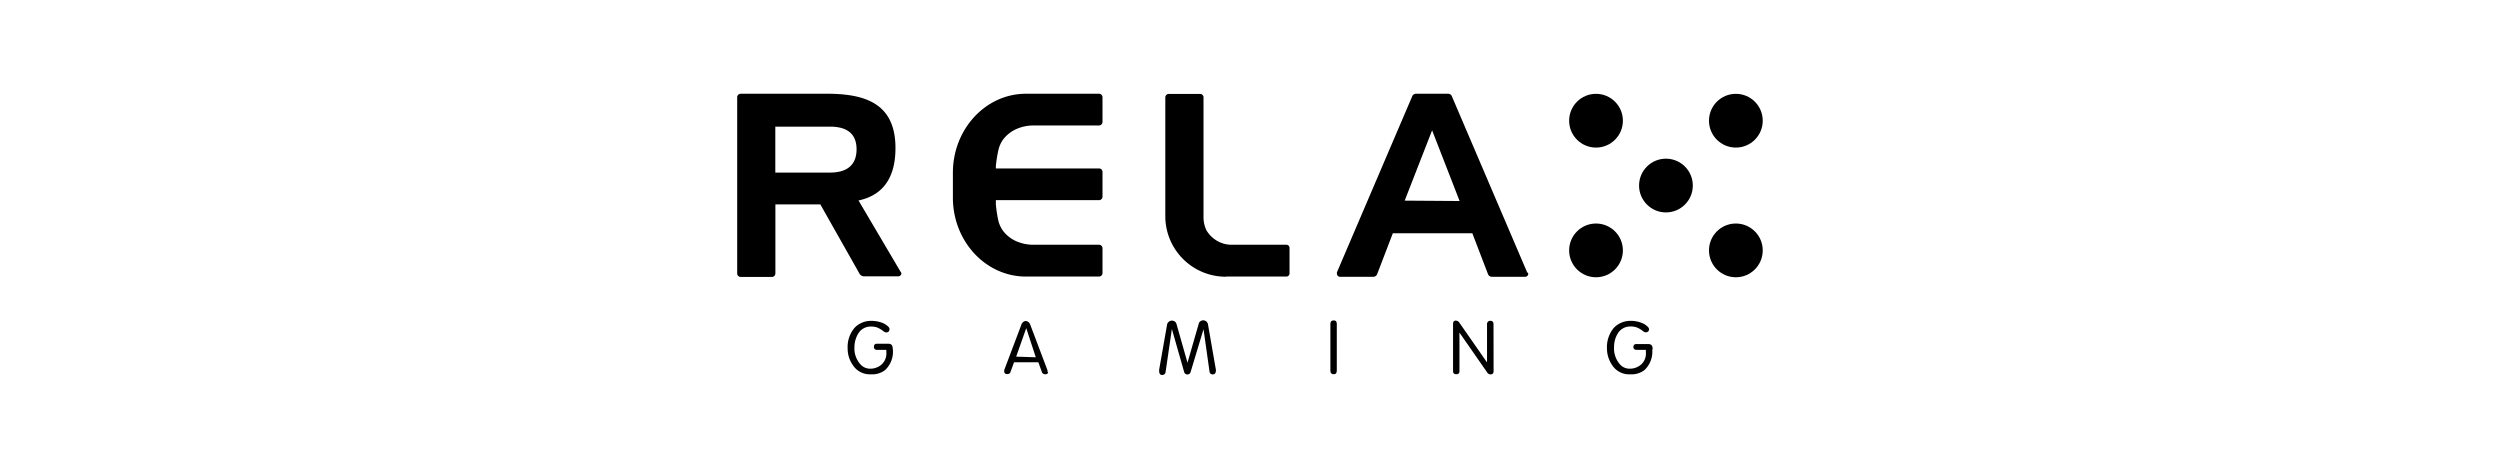 <!--fill="#231f20"-->
<svg xmlns="http://www.w3.org/2000/svg" viewBox="0 0 320 60" id="relax-logo" fill="currentColor">
	<g id="gaming">
		<path
			d="M114.29,44.78a3.21,3.21,0,0,1-1,2.59,2.7,2.7,0,0,1-1.84.54,2.56,2.56,0,0,1-2.26-1.14,3.65,3.65,0,0,1-.69-2.18,3.76,3.76,0,0,1,.75-2.46,2.47,2.47,0,0,1,.94-.76,2.88,2.88,0,0,1,1.29-.3,4,4,0,0,1,1.36.22,2.19,2.19,0,0,1,.94.61.38.38,0,0,1,.07.29.32.32,0,0,1-.12.26.43.43,0,0,1-.29.1.52.52,0,0,1-.31-.12,4.12,4.12,0,0,0-.75-.47,2.14,2.14,0,0,0-.87-.16,1.83,1.83,0,0,0-1.65.89,3.35,3.35,0,0,0-.49,1.75,3,3,0,0,0,.82,2.25,1.62,1.62,0,0,0,1.2.5,2.16,2.16,0,0,0,1-.23,1.9,1.9,0,0,0,1.06-1.89v-.29h-1.2a.36.36,0,0,1-.39-.32v-.05c0-.27.14-.41.35-.41h1.51c.37,0,.55.21.55.64Z"
		/>
		<path
			d="M211.49,44.78a3.21,3.21,0,0,1-1,2.59,2.73,2.73,0,0,1-1.85.54,2.56,2.56,0,0,1-2.26-1.14,3.79,3.79,0,0,1-.69-2.18,3.88,3.88,0,0,1,.75-2.46,2.51,2.51,0,0,1,.95-.76,2.86,2.86,0,0,1,1.28-.3,3.88,3.88,0,0,1,1.36.22,2.23,2.23,0,0,1,.95.61.38.38,0,0,1,.09.27.31.31,0,0,1-.12.27.48.48,0,0,1-.28.1.6.6,0,0,1-.32-.12,3.42,3.42,0,0,0-.74-.47,2.17,2.17,0,0,0-.87-.16,1.86,1.86,0,0,0-1.66.88,3.31,3.31,0,0,0-.48,1.76,3.08,3.08,0,0,0,.8,2.26,1.62,1.62,0,0,0,1.21.5,2.15,2.15,0,0,0,1-.23,1.88,1.88,0,0,0,1.06-1.89v-.29h-1.22a.36.36,0,0,1-.38-.33v0c0-.27.14-.41.35-.41H211c.36,0,.54.21.54.64Z"
		/>
		<path
			d="M155.64,47.36c0,.38-.13.56-.4.56a.38.38,0,0,1-.42-.35v0l-.77-5.43-1.65,5.47a.41.41,0,0,1-.4.32.42.42,0,0,1-.43-.32L150,42.11l-.8,5.48a.43.43,0,0,1-.44.41h0c-.25,0-.37-.16-.39-.48a1.23,1.23,0,0,0,0-.19l1-5.69a.63.63,0,0,1,.22-.44.59.59,0,0,1,.4-.16.67.67,0,0,1,.39.12.63.63,0,0,1,.22.34L152,46.43h0l1.44-5a.55.55,0,0,1,.22-.32A.7.7,0,0,1,154,41a.63.63,0,0,1,.63.56Z"
		/>
		<path d="M171.11,47.44c0,.31-.13.46-.4.46s-.42-.14-.42-.44v-6q0-.45.42-.45c.28,0,.4.15.4.45Z" />
		<path
			d="M191.18,47.5c0,.28-.13.42-.37.42a.53.53,0,0,1-.46-.26l-3.54-5.09V47.5a.35.35,0,0,1-.31.4h-.11c-.27,0-.4-.14-.4-.42v-6c0-.3.11-.44.34-.44a.56.56,0,0,1,.48.28l3.53,5.07h0V41.51a.42.42,0,0,1,.11-.32.39.39,0,0,1,.29-.13c.29,0,.43.15.43.45Z"
		/>
		<path
			d="M134.16,47.59c0,.21-.13.32-.38.32a.45.45,0,0,1-.43-.32l-.44-1.22H129.8l-.45,1.22a.39.39,0,0,1-.42.29.34.34,0,0,1-.39-.29v0a1,1,0,0,1,0-.12l0-.1,2.18-5.77a.71.71,0,0,1,.24-.37.52.52,0,0,1,.33-.14.63.63,0,0,1,.35.13.88.88,0,0,1,.24.36l2.2,5.82a1,1,0,0,1,0,.24m-1.5-1.91L131.36,42h0l-1.29,3.65Z"
		/>
	</g>
	<g id="relax" data-name="relax">
		<circle cx="204.29" cy="15.45" r="3.44" />
		<circle cx="222.19" cy="15.45" r="3.44" />
		<circle cx="204.29" cy="32.05" r="3.44" />
		<circle cx="222.19" cy="32.05" r="3.44" />
		<circle cx="213.24" cy="23.75" r="3.44" />
		<path
			d="M195.47,34.85l-9.6-22.45h0a.53.53,0,0,0-.5-.4h-4.14a.53.53,0,0,0-.49.38h0l-9.61,22.47a.34.34,0,0,0,0,.18.4.4,0,0,0,.37.4h4.28a.54.54,0,0,0,.5-.35h0l2-5.22h10.18l2,5.22h0a.54.54,0,0,0,.5.35h4.28a.4.4,0,0,0,.38-.4A.35.35,0,0,0,195.47,34.85ZM179.8,25.68l3.51-9,3.52,9.05Z"
		/>
		<path
			d="M127.79,19.23a3.78,3.78,0,0,1,.57-1.32A4.37,4.37,0,0,1,130,16.56a5.4,5.4,0,0,1,2.2-.5h8.47a.45.45,0,0,0,.45-.44h0V12.45a.45.45,0,0,0-.45-.45h-9.35c-5.16,0-9.35,4.53-9.35,10.11V25.3c0,5.58,4.19,10.1,9.35,10.1h9.35a.45.45,0,0,0,.45-.45h0V31.78a.45.45,0,0,0-.45-.45h-8.47a5.55,5.55,0,0,1-2.2-.49,4.3,4.3,0,0,1-1.66-1.36,3.78,3.78,0,0,1-.57-1.32,16.79,16.79,0,0,1-.3-2v-.54h13.2a.45.45,0,0,0,.45-.45h0V22a.44.44,0,0,0-.45-.44h-13.2v-.31A16.79,16.79,0,0,1,127.79,19.23Z"
		/>
		<path
			d="M156.92,35.4h7.77a.41.41,0,0,0,.37-.43V31.78a.41.41,0,0,0-.35-.45h-7.06a3.7,3.7,0,0,1-1.84-.49,3.8,3.8,0,0,1-1.38-1.35,3.88,3.88,0,0,1-.38-1.61V12.4a.45.45,0,0,0-.44-.38h-4a.45.45,0,0,0-.45.45h0V23.83h0v4a7.75,7.75,0,0,0,7.77,7.59"
		/>
		<path
			d="M115.3,34.83h0l-5.41-9.17h0c2.79-.59,4.73-2.52,4.73-6.71,0-5.6-3.72-6.88-8.41-6.95H94.81a.45.45,0,0,0-.45.45h0V35a.45.45,0,0,0,.45.45h4a.45.45,0,0,0,.44-.45h0V26.16H105L110,35h0a.68.68,0,0,0,.61.37H115a.4.4,0,0,0,.38-.4A.28.28,0,0,0,115.3,34.83Zm-9.06-12.74h-7V16.21h7c2.61,0,3.4,1.3,3.4,2.9S108.85,22.09,106.24,22.09Z"
		/>
	</g>
</svg>
